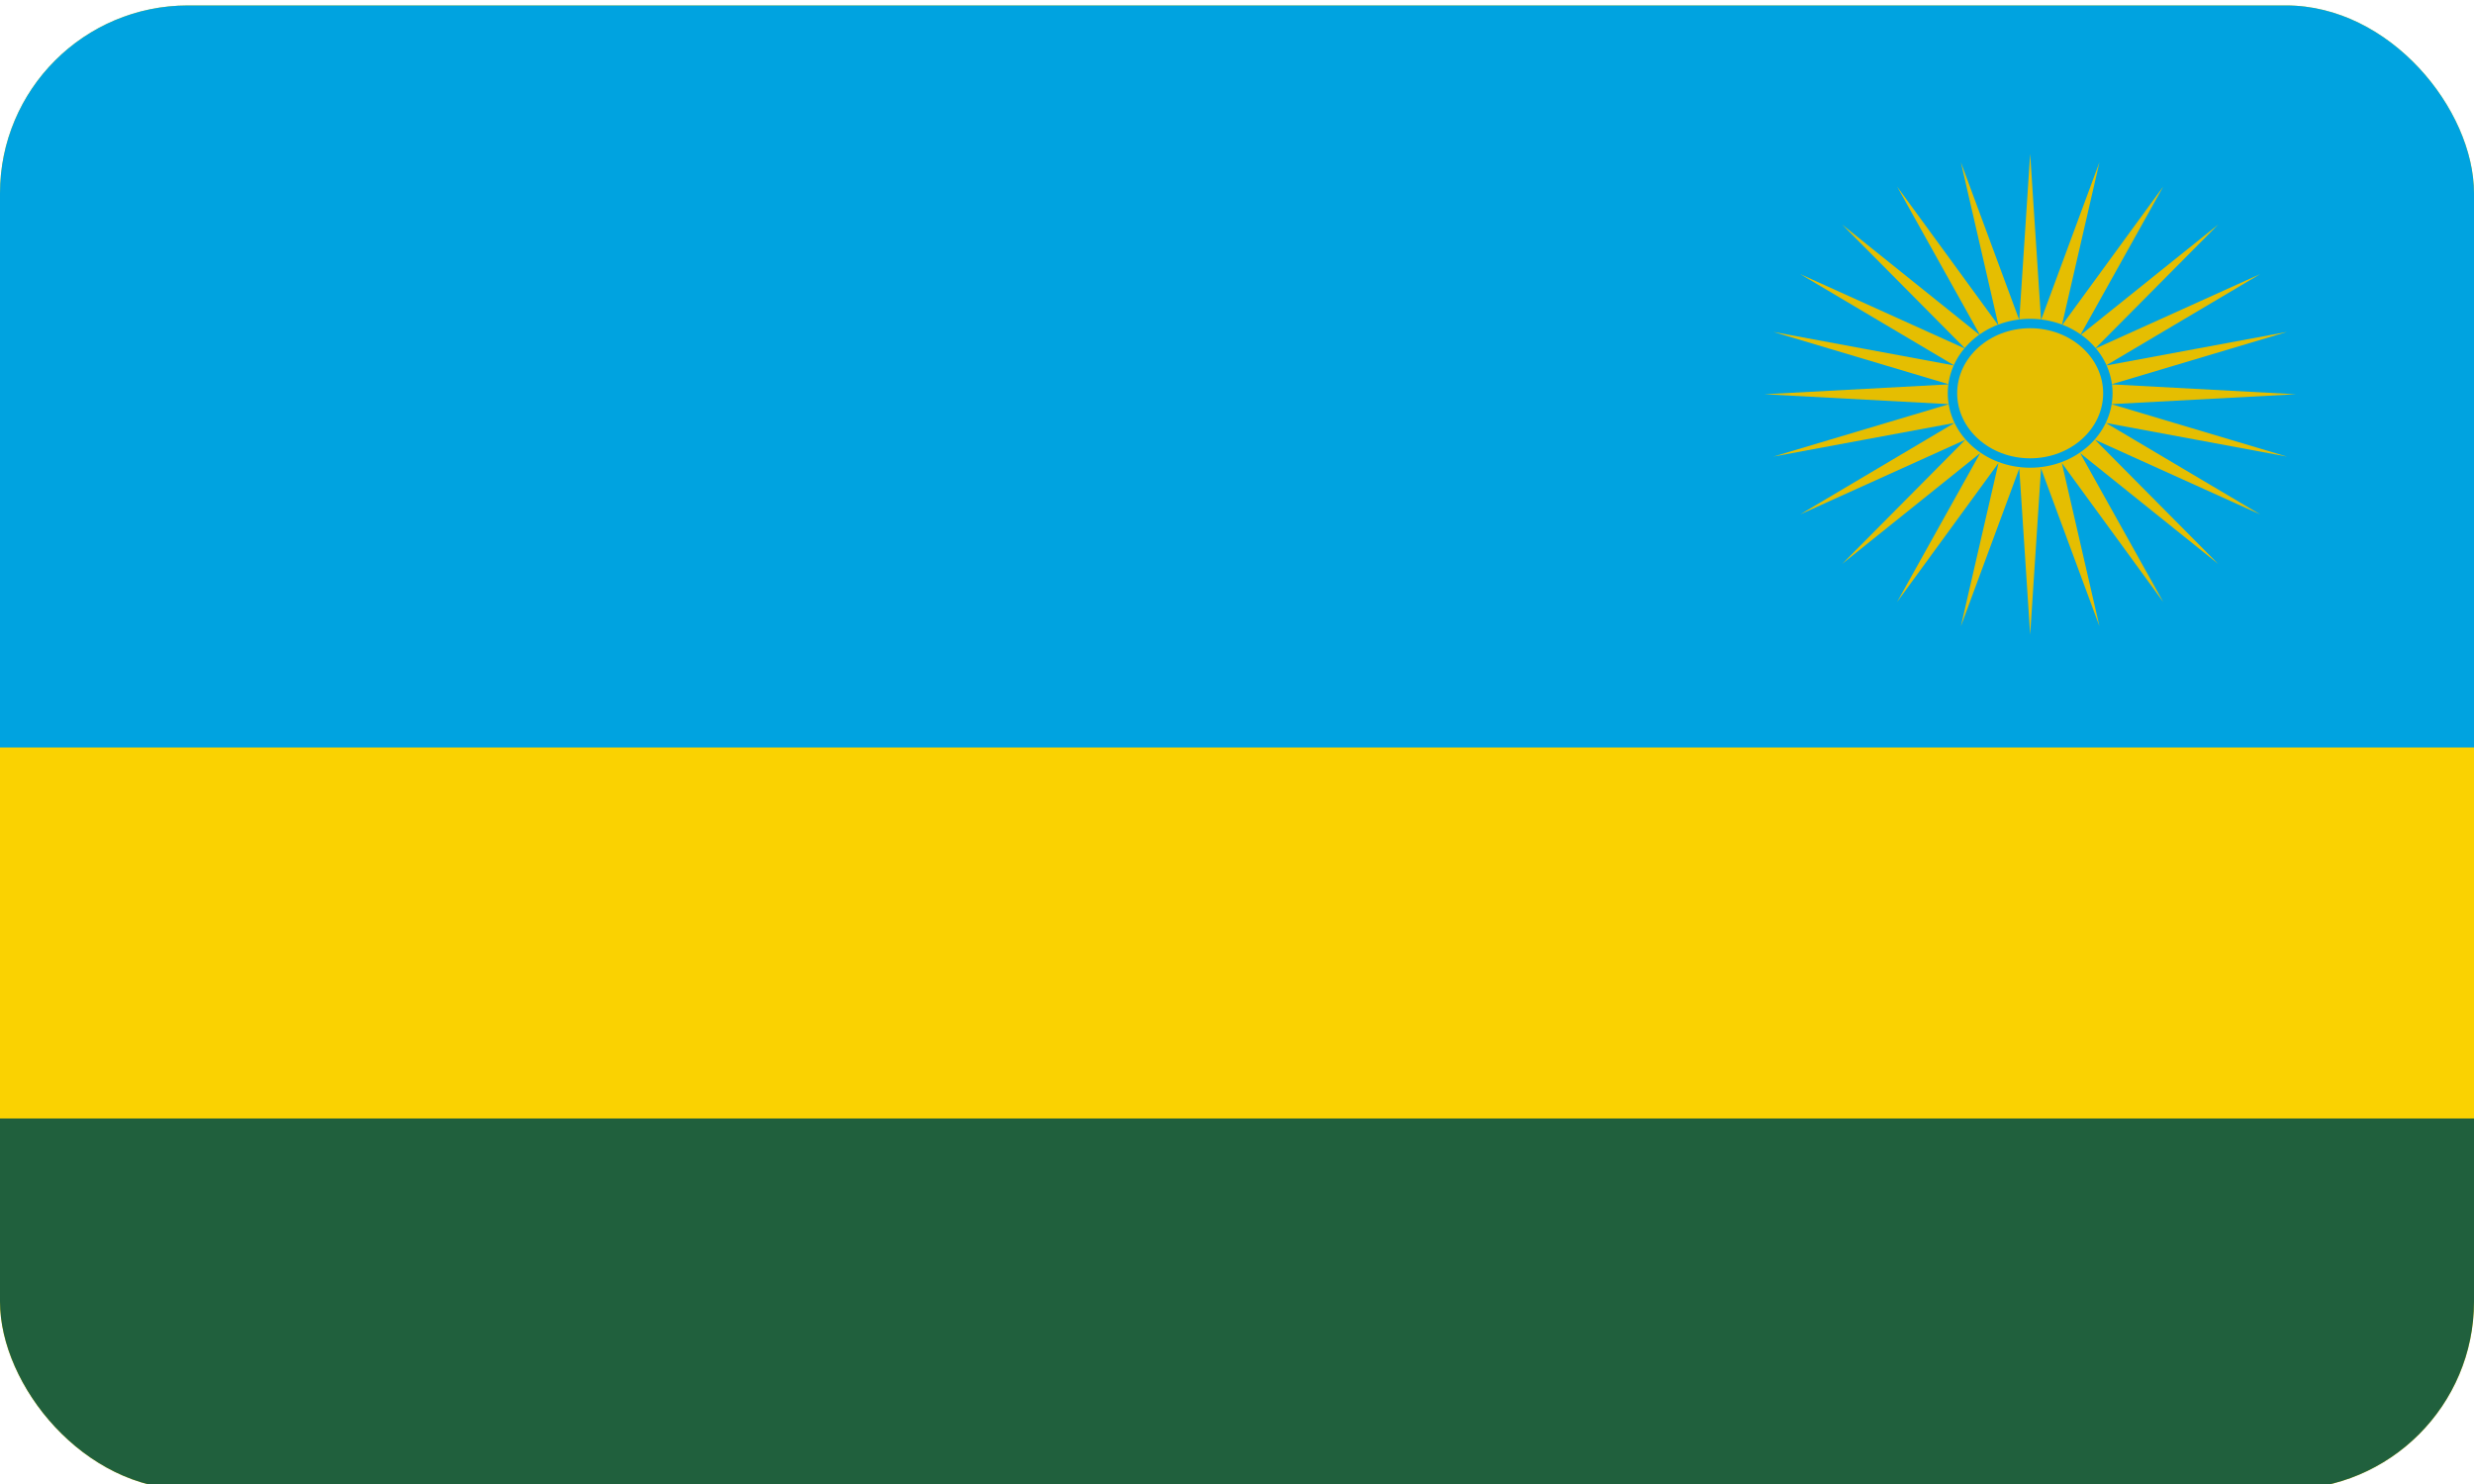 <?xml version="1.0" encoding="UTF-8"?>
<svg id="Ebene_1" data-name="Ebene 1" xmlns="http://www.w3.org/2000/svg" xmlns:xlink="http://www.w3.org/1999/xlink" viewBox="0 0 50 30">
  <defs>
    <style>
      .cls-1 {
        fill: #00a3e0;
      }

      .cls-2 {
        stroke: #00a3e0;
        stroke-miterlimit: 2.31;
        stroke-width: .19px;
      }

      .cls-2, .cls-3 {
        fill: none;
      }

      .cls-4 {
        fill: #e5be01;
      }

      .cls-5 {
        fill: #fad201;
      }

      .cls-6 {
        fill: #20603d;
      }

      .cls-7 {
        clip-path: url(#clippath);
      }
    </style>
    <clipPath id="clippath">
      <rect class="cls-3" y=".11" width="50" height="30" rx="3.8" ry="3.8"/>
    </clipPath>
  </defs>
  <g class="cls-7">
    <path class="cls-5" d="M0,.11h50v30H0V.11Z"/>
    <path class="cls-1" d="M0,.11h50v15H0V.11Z"/>
    <path class="cls-6" d="M0,22.61h50v7.5H0v-7.5Z"/>
    <path class="cls-4" d="M41.03,3.11l.22,3.36,1.18-3.19-.76,3.3,2.05-2.81-1.68,3.01,2.79-2.24-2.49,2.51,3.34-1.51-3.12,1.85,3.66-.68-3.55,1.06,3.73.2-3.73.2,3.55,1.06-3.66-.68,3.12,1.85-3.34-1.51,2.49,2.51-2.79-2.24,1.68,3.01-2.05-2.81.76,3.3-1.18-3.19-.22,3.36-.22-3.36-1.18,3.19.76-3.3-2.05,2.81,1.68-3.01-2.79,2.24,2.49-2.51-3.34,1.51,3.12-1.85-3.66.68,3.55-1.06-3.73-.2,3.73-.2-3.55-1.06,3.66.68-3.12-1.85,3.34,1.51-2.49-2.51,2.79,2.24-1.68-3.01,2.05,2.81-.76-3.3,1.18,3.19.22-3.36Z"/>
    <ellipse class="cls-2" cx="41.03" cy="7.95" rx="1.57" ry="1.41"/>
  </g>
</svg>